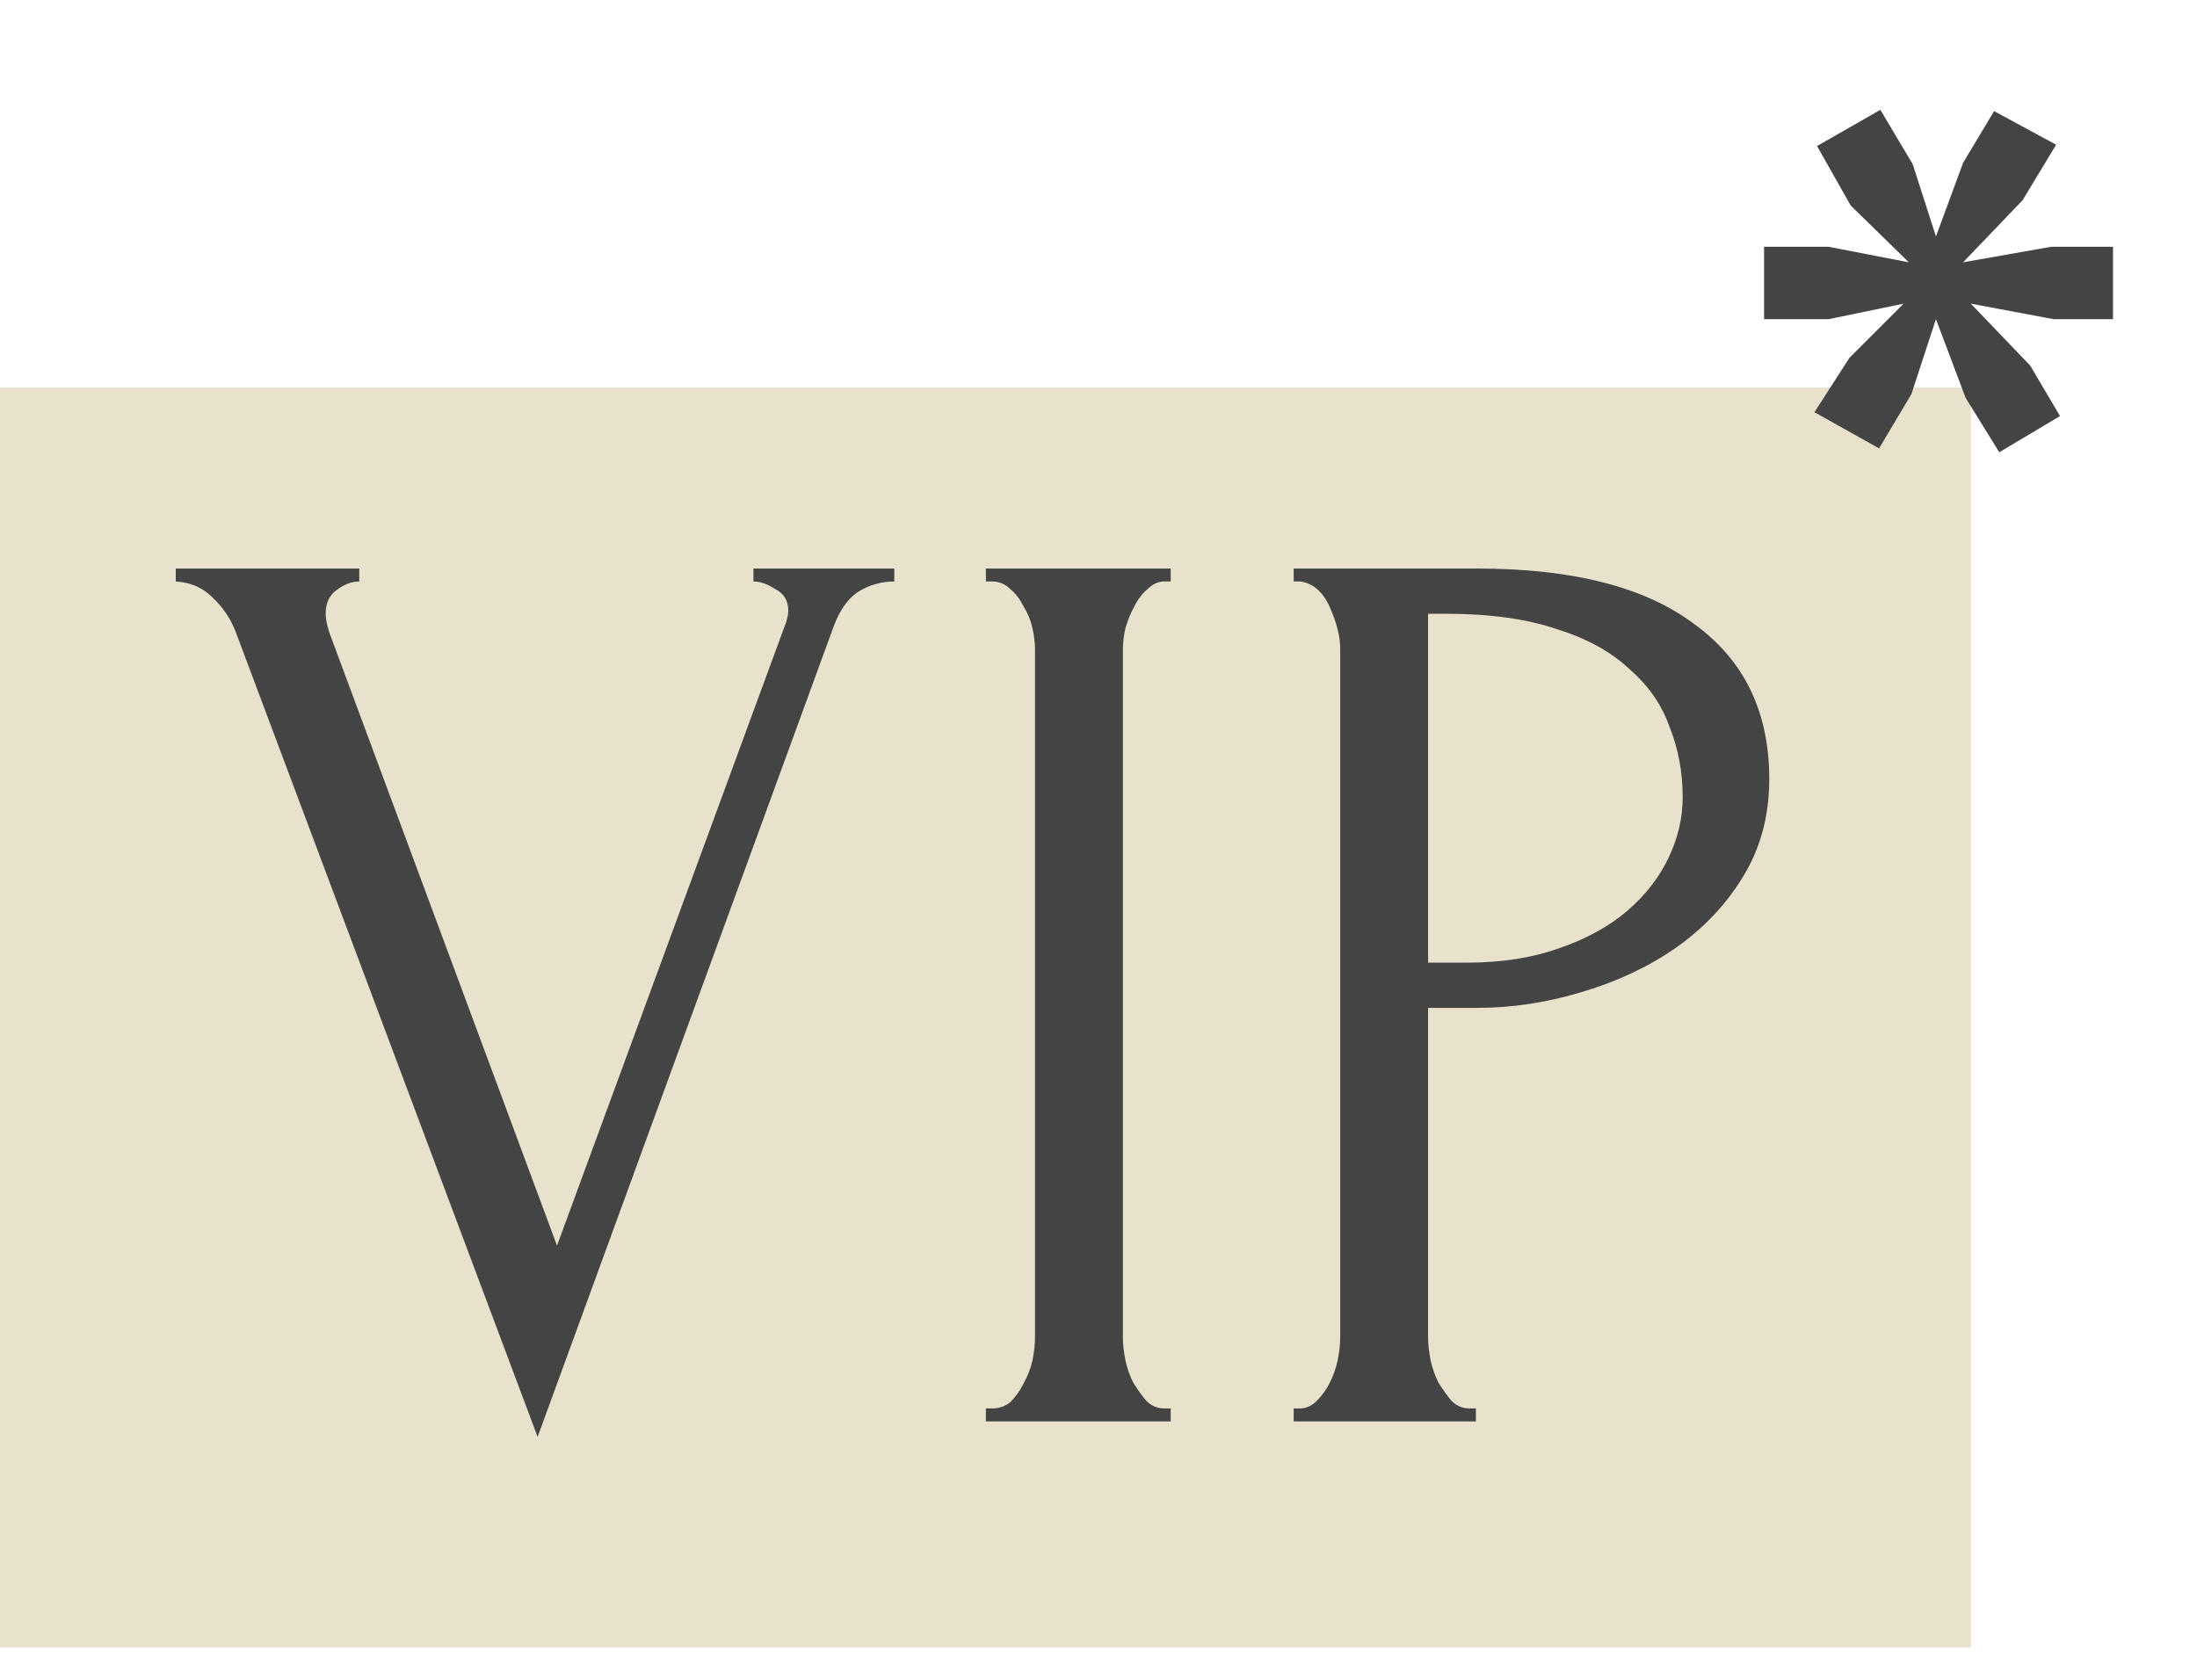 <?xml version="1.0" encoding="UTF-8"?> <svg xmlns="http://www.w3.org/2000/svg" width="68" height="52" viewBox="0 0 68 52" fill="none"> <path d="M61 12H0V51H61V12Z" fill="#E8E1CB"></path> <path d="M10.08 19C10.08 19.16 10.12 19.36 10.2 19.6L17.24 38.56L24.28 19.4C24.307 19.347 24.333 19.267 24.36 19.16C24.387 19.053 24.4 18.973 24.4 18.92C24.4 18.6 24.267 18.373 24 18.24C23.76 18.08 23.533 18 23.32 18V17.6H27.68V18C27.28 18 26.907 18.107 26.56 18.32C26.24 18.533 25.987 18.893 25.8 19.4L16.64 44.48L7.28 19.52C7.12 19.12 6.88 18.773 6.56 18.48C6.267 18.187 5.893 18.027 5.44 18V17.6H11.12V18C10.88 18 10.64 18.093 10.4 18.28C10.187 18.44 10.08 18.68 10.08 19ZM30.515 17.6H36.235V18H36.035C35.848 18 35.675 18.08 35.515 18.24C35.355 18.373 35.221 18.547 35.115 18.76C35.008 18.947 34.915 19.173 34.835 19.44C34.781 19.68 34.755 19.893 34.755 20.08V41.4C34.755 41.613 34.781 41.853 34.835 42.12C34.888 42.36 34.968 42.587 35.075 42.8C35.208 43.013 35.341 43.2 35.475 43.36C35.635 43.52 35.821 43.6 36.035 43.6H36.235V44H30.515V43.6H30.715C30.928 43.6 31.115 43.533 31.275 43.4C31.435 43.24 31.568 43.053 31.675 42.84C31.808 42.6 31.901 42.36 31.955 42.12C32.008 41.853 32.035 41.613 32.035 41.4V20.08C32.035 19.893 32.008 19.68 31.955 19.44C31.901 19.2 31.808 18.973 31.675 18.76C31.568 18.547 31.435 18.373 31.275 18.24C31.115 18.08 30.928 18 30.715 18H30.515V17.6ZM40.041 17.6H45.721C48.681 17.6 50.921 18.173 52.441 19.32C53.988 20.44 54.761 22.04 54.761 24.12C54.761 25.24 54.495 26.24 53.961 27.12C53.428 28 52.721 28.747 51.841 29.36C50.988 29.947 50.015 30.4 48.921 30.72C47.855 31.04 46.788 31.2 45.721 31.2H44.201V41.4C44.201 41.613 44.228 41.853 44.281 42.12C44.335 42.36 44.415 42.587 44.521 42.8C44.655 43.013 44.788 43.2 44.921 43.36C45.081 43.52 45.268 43.6 45.481 43.6H45.681V44H40.041V43.6H40.241C40.428 43.6 40.601 43.52 40.761 43.36C40.921 43.2 41.055 43.013 41.161 42.8C41.268 42.587 41.348 42.36 41.401 42.12C41.455 41.853 41.481 41.613 41.481 41.4V20.08C41.481 19.707 41.375 19.28 41.161 18.8C40.948 18.32 40.641 18.053 40.241 18H40.041V17.6ZM44.201 19V29.8H45.401C46.468 29.8 47.415 29.653 48.241 29.36C49.095 29.067 49.801 28.68 50.361 28.2C50.921 27.72 51.348 27.173 51.641 26.56C51.935 25.947 52.081 25.32 52.081 24.68C52.081 23.907 51.948 23.187 51.681 22.52C51.441 21.827 51.028 21.227 50.441 20.72C49.881 20.187 49.135 19.773 48.201 19.48C47.268 19.16 46.121 19 44.761 19H44.201Z" fill="#444444"></path> <path d="M58.2 3.4L59.2 5.08L59.92 7.32L60.76 5.04L61.72 3.44L63.64 4.48L62.6 6.2L60.76 8.12L63.48 7.64H65.4V9.88H63.56L61 9.4L62.84 11.32L63.76 12.88L61.88 14L60.84 12.32L59.92 9.88L59.16 12.2L58.16 13.88L56.16 12.76L57.24 11.08L58.92 9.4L56.6 9.88H54.6V7.64H56.6L59.08 8.12L57.28 6.36L56.24 4.52L58.2 3.4Z" fill="#444444"></path> </svg> 